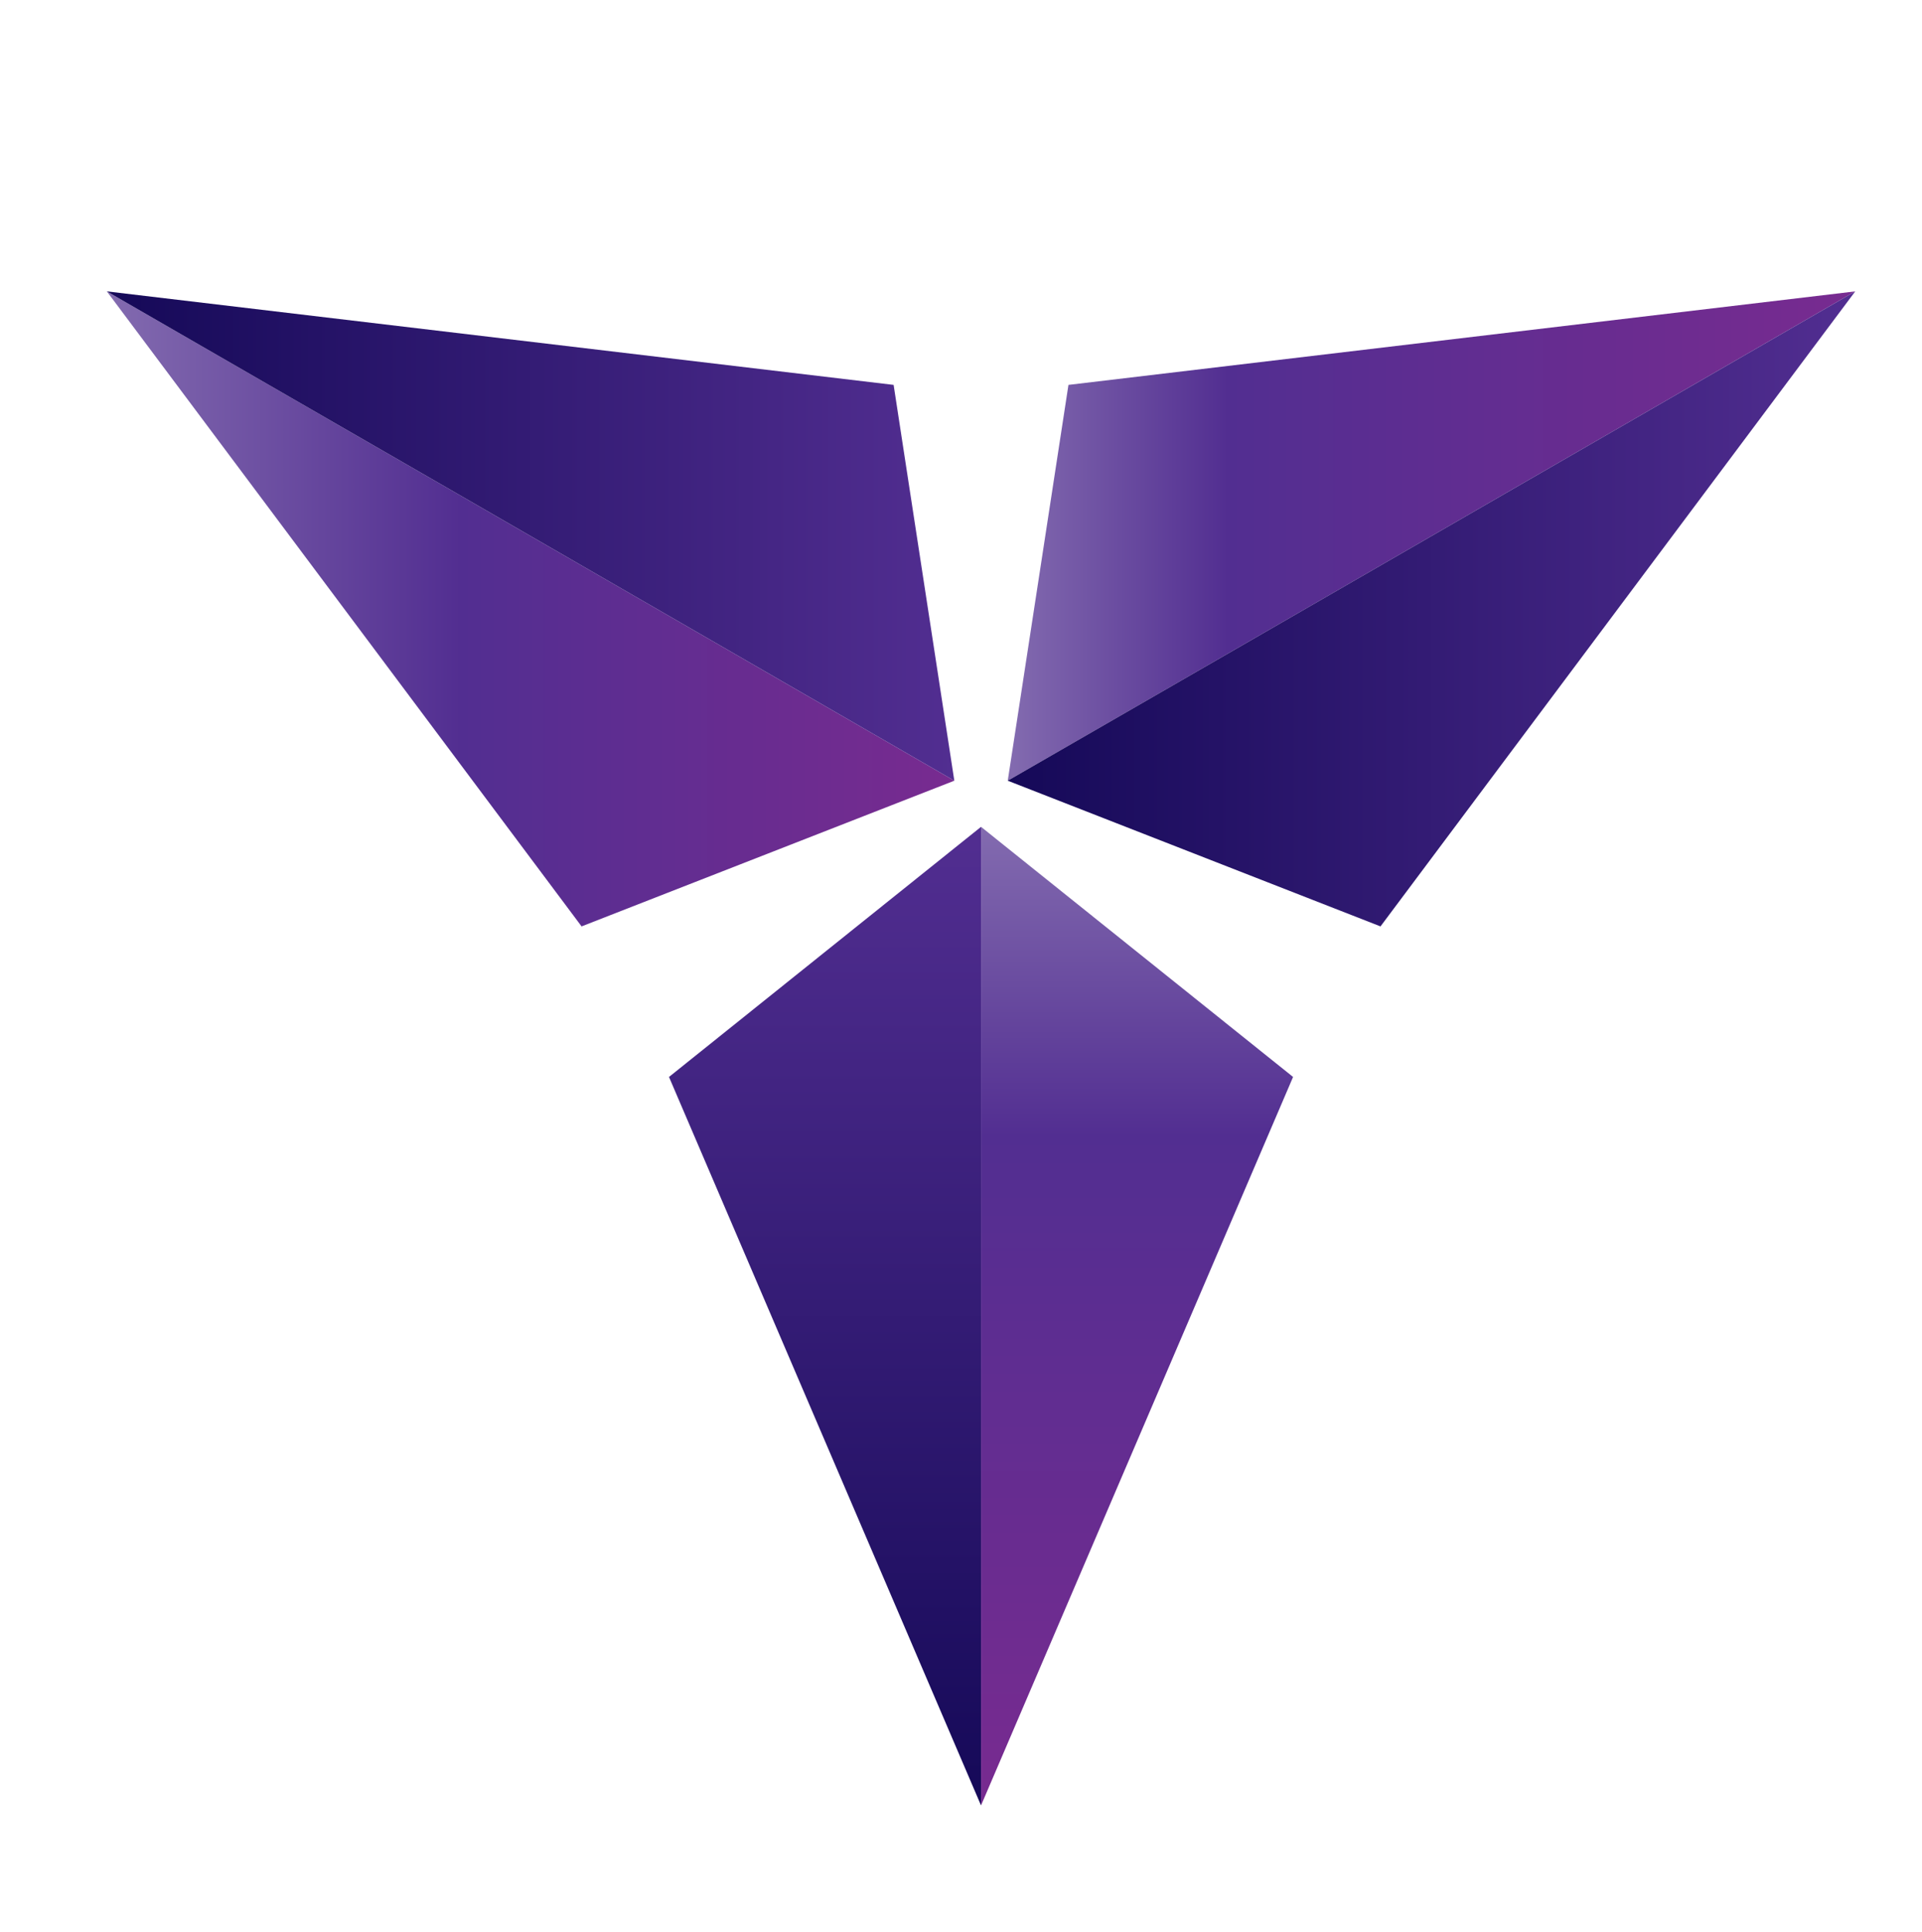 <svg version="1.1" id="Layer_1" xmlns="http://www.w3.org/2000/svg" xmlns:xlink="http://www.w3.org/1999/xlink" x="0px" y="0px" viewBox="0 0 158.3 159.1" style="enable-background:new 0 0 158.3 159.1;" xml:space="preserve">
<style type="text/css">
	.st0{fill:url(#SVGID_1_);}
	.st1{fill:url(#SVGID_00000010278763309926020510000015427347853455640468_);}
	.st2{fill:url(#SVGID_00000004527645436974988960000001391158172166892731_);}
	.st3{fill:url(#SVGID_00000086656130775341245190000006543873500523158448_);}
	.st4{fill:url(#SVGID_00000044177989502977190060000009111212224083043239_);}
	.st5{fill:url(#SVGID_00000021832988347685837210000002057686473782774925_);}
</style>
<g>
	<g>
		<linearGradient id="SVGID_1_" gradientUnits="userSpaceOnUse" x1="83.028" y1="44.148" x2="152.809" y2="44.148">
			<stop offset="5.102040e-03" style="stop-color:#826AAF"></stop>
			<stop offset="0.26" style="stop-color:#522E91"></stop>
			<stop offset="1" style="stop-color:#782B90"></stop>
		</linearGradient>
		<polygon class="st0" points="152.8,24 83,64.3 88,31.7"></polygon>
		
			<linearGradient id="SVGID_00000078003286309060021800000017211038272283810460_" gradientUnits="userSpaceOnUse" x1="83.028" y1="50.148" x2="152.809" y2="50.148">
			<stop offset="0" style="stop-color:#150958"></stop>
			<stop offset="1" style="stop-color:#522E91"></stop>
		</linearGradient>
		<polygon style="fill:url(#SVGID_00000078003286309060021800000017211038272283810460_);" points="152.8,24 113.7,76.3 83,64.3"></polygon>
	</g>
	<g>
		
			<linearGradient id="SVGID_00000155134978360055773790000017372573368701679030_" gradientUnits="userSpaceOnUse" x1="93.673" y1="148.712" x2="93.673" y2="68.136">
			<stop offset="0" style="stop-color:#782B90"></stop>
			<stop offset="0.684" style="stop-color:#522E91"></stop>
			<stop offset="0.995" style="stop-color:#826AAF"></stop>
		</linearGradient>
		<polygon style="fill:url(#SVGID_00000155134978360055773790000017372573368701679030_);" points="80.8,68.1 80.8,148.7 
			106.5,88.7"></polygon>
		
			<linearGradient id="SVGID_00000078732485036623232860000000238906793925675444_" gradientUnits="userSpaceOnUse" x1="67.944" y1="148.712" x2="67.944" y2="68.136">
			<stop offset="0" style="stop-color:#150958"></stop>
			<stop offset="1" style="stop-color:#522E91"></stop>
		</linearGradient>
		<polygon style="fill:url(#SVGID_00000078732485036623232860000000238906793925675444_);" points="55.1,88.7 80.8,68.1 80.8,148.7"></polygon>
	</g>
	<g>
		
			<linearGradient id="SVGID_00000174602932362064000700000007900948749806612914_" gradientUnits="userSpaceOnUse" x1="8.809" y1="50.148" x2="78.589" y2="50.148">
			<stop offset="5.102040e-03" style="stop-color:#826AAF"></stop>
			<stop offset="0.418" style="stop-color:#522E91"></stop>
			<stop offset="1" style="stop-color:#782B90"></stop>
		</linearGradient>
		<polygon style="fill:url(#SVGID_00000174602932362064000700000007900948749806612914_);" points="78.6,64.3 8.8,24 47.9,76.3"></polygon>
		
			<linearGradient id="SVGID_00000098198446704966645140000004887860965830373278_" gradientUnits="userSpaceOnUse" x1="8.809" y1="44.148" x2="78.589" y2="44.148">
			<stop offset="0" style="stop-color:#150958"></stop>
			<stop offset="1" style="stop-color:#522E91"></stop>
		</linearGradient>
		<polygon style="fill:url(#SVGID_00000098198446704966645140000004887860965830373278_);" points="73.6,31.7 78.6,64.3 8.8,24"></polygon>
	</g>
</g>
</svg>
